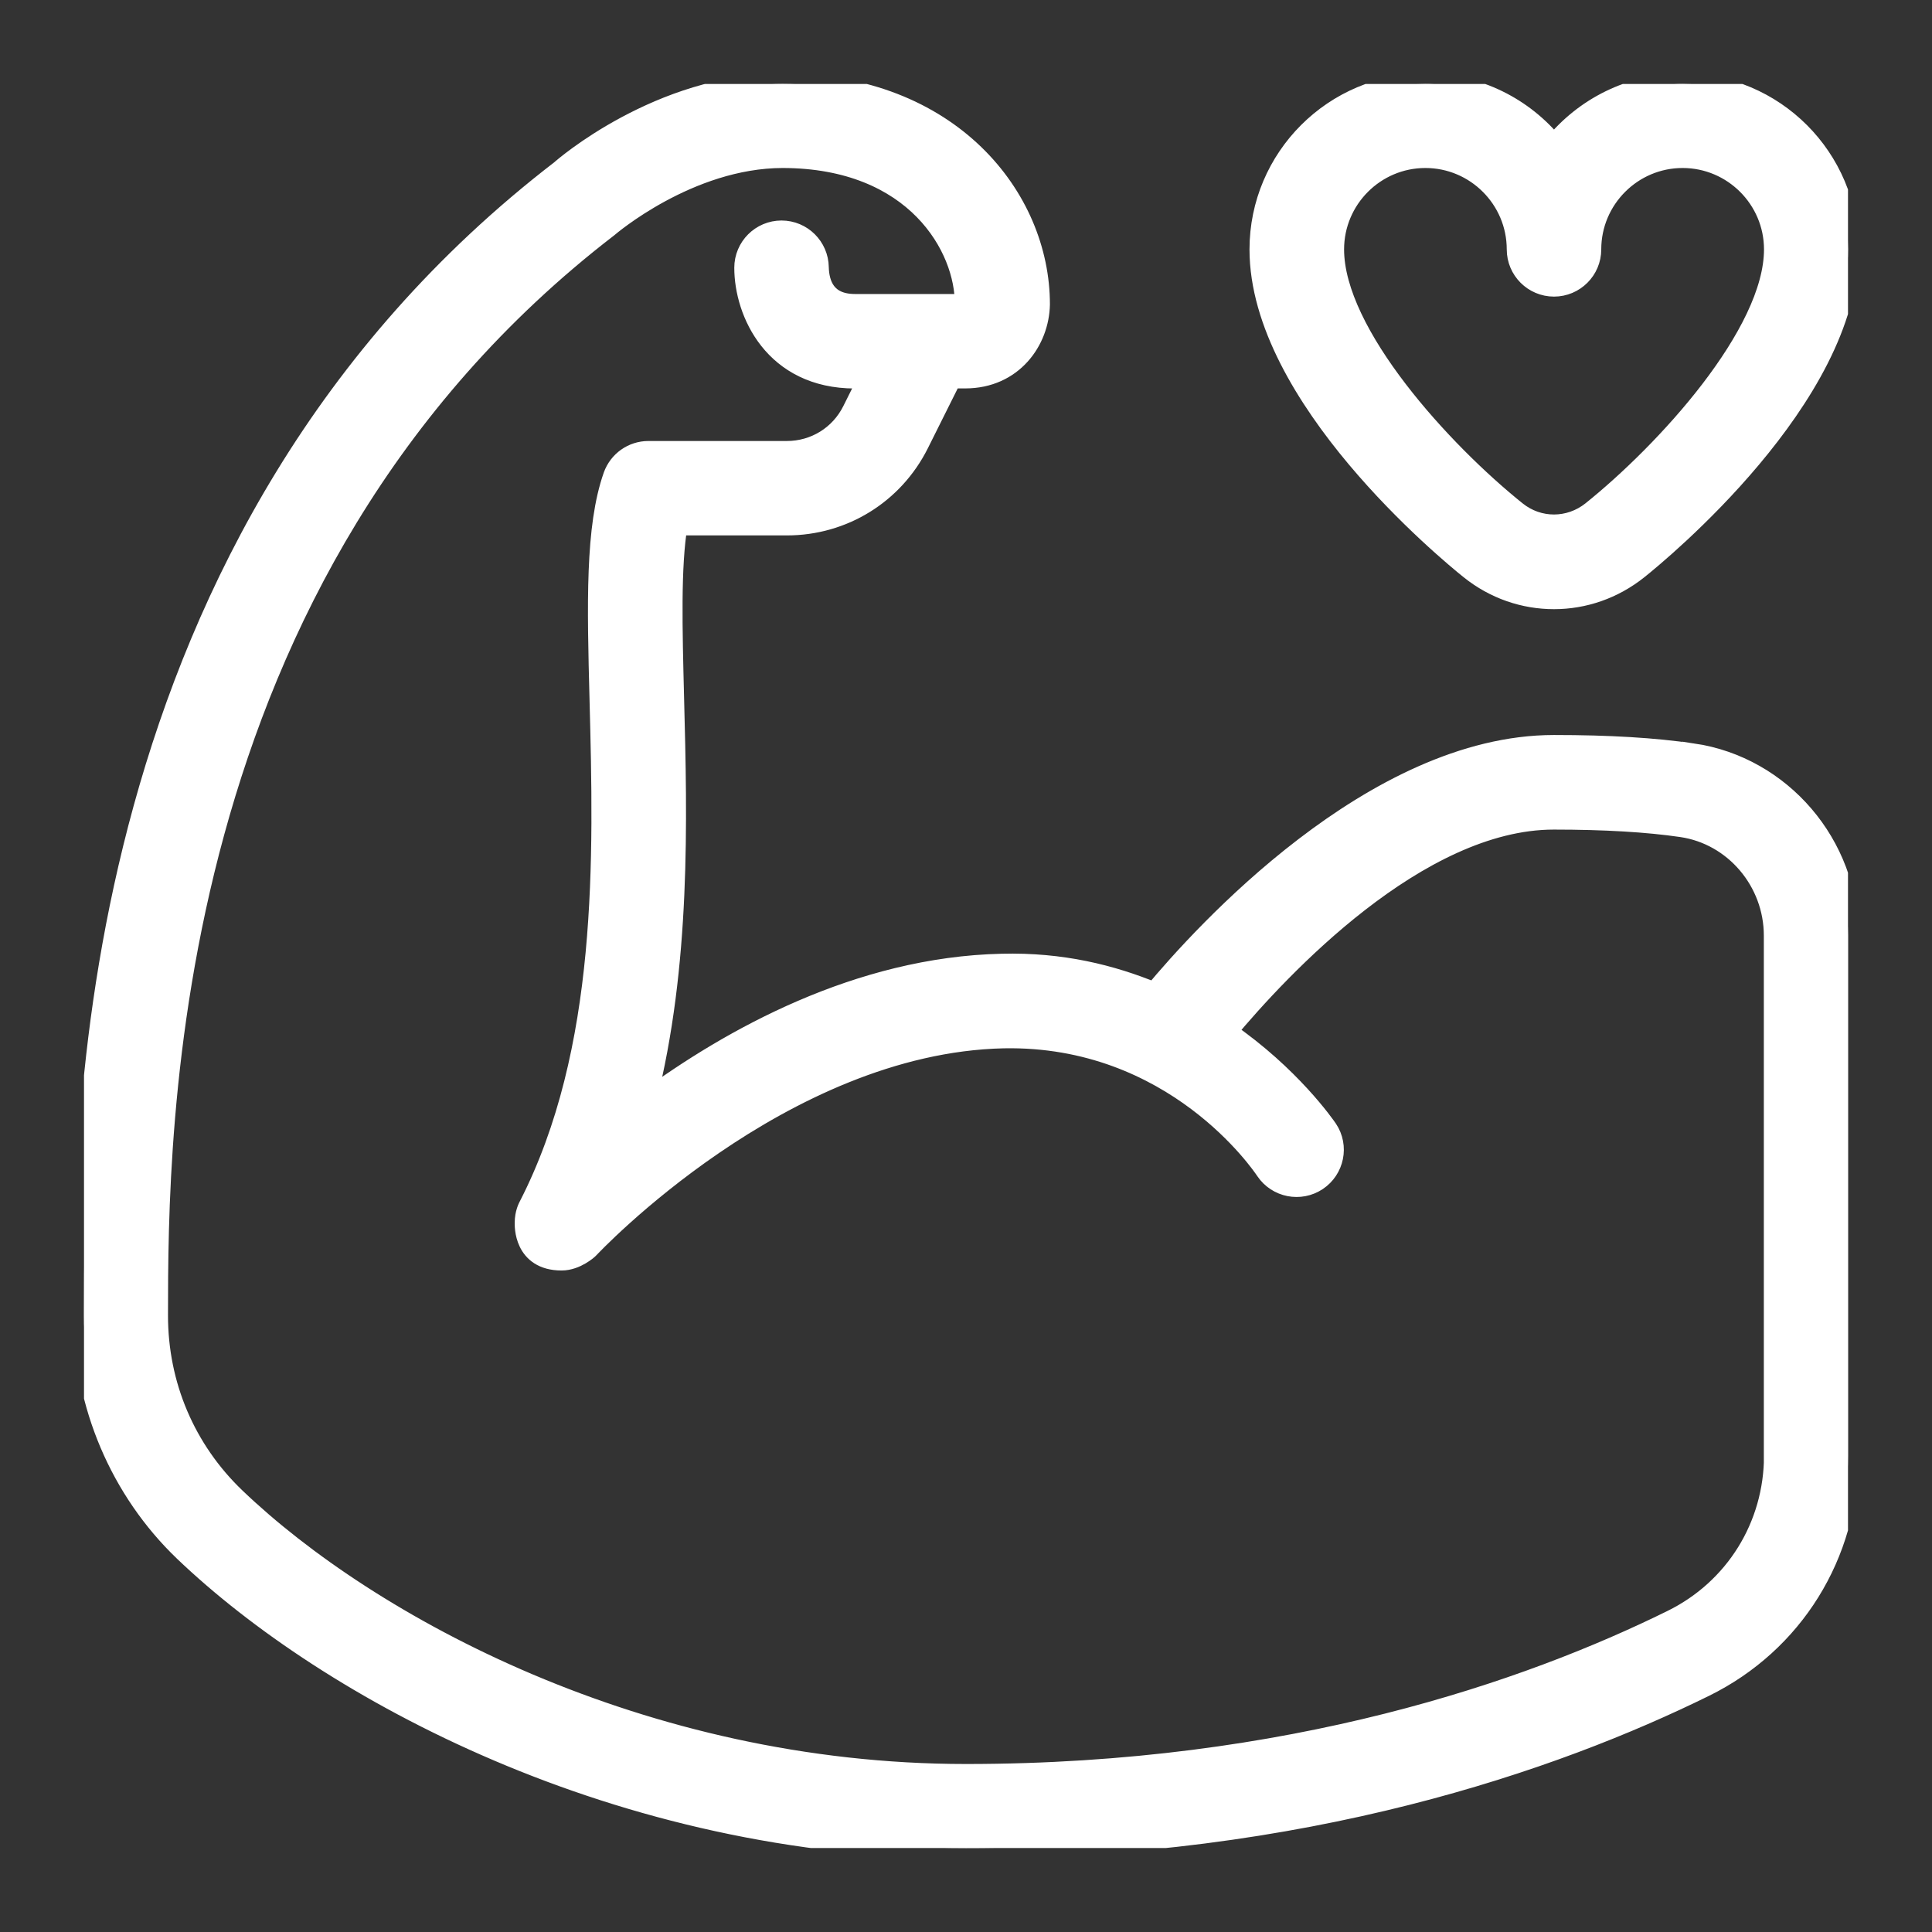 <svg width="46" height="46" viewBox="0 0 46 46" fill="none" xmlns="http://www.w3.org/2000/svg">
<rect x="0" y="0" width="46" height="46" fill="#333333" stroke="none"/>
<g clip-path="url(#clip0_156_273)">
<path d="M40.302 17.95C39.392 17.815 38.312 17.75 37 17.75C32.711 17.75 28.628 22.27 27.487 23.642C26.462 23.219 25.27 22.921 23.854 22.958C20.447 23.035 17.41 24.727 15.373 26.227C16.198 22.97 16.114 19.537 16.038 16.63C15.996 14.964 15.956 13.483 16.121 12.498H18.735C20.07 12.498 21.269 11.756 21.866 10.565L22.648 8.998H22.981C24.108 8.998 24.731 8.106 24.748 7.248C24.75 4.709 22.611 2.01 18.648 2H18.616C15.704 2.01 13.408 4.007 13.357 4.056C2.016 12.782 2.003 26.731 2 31.314C2 33.43 2.87 35.479 4.391 36.935C7.8 40.194 14.717 44 23 44C31.073 44 37.017 41.907 40.582 40.152C42.691 39.114 44 37.007 44 34.653V22.274C44 20.118 42.409 18.259 40.302 17.948V17.95ZM42.25 34.655C42.25 36.337 41.316 37.842 39.809 38.582C36.41 40.257 30.735 42.25 23 42.25C15.265 42.25 8.774 38.706 5.601 35.67C4.406 34.527 3.748 32.98 3.75 31.316C3.753 26.945 3.764 13.645 14.469 5.407C14.488 5.391 16.389 3.753 18.634 3.75C21.814 3.753 23 5.899 22.983 7.25H20.358C19.654 7.25 19.493 6.771 19.483 6.366C19.477 5.887 19.087 5.5 18.608 5.5C18.125 5.5 17.733 5.892 17.733 6.375C17.733 7.43 18.431 9 20.358 9H20.692L20.302 9.782C20.004 10.379 19.404 10.75 18.735 10.75H15.438C15.067 10.75 14.738 10.983 14.612 11.333C14.182 12.553 14.227 14.373 14.287 16.677C14.383 20.392 14.502 25.014 12.595 28.726C12.586 28.744 12.505 28.89 12.505 29.113C12.505 29.167 12.472 30 13.371 30C13.713 30 14.002 29.734 14.014 29.72C14.059 29.671 18.601 24.829 23.891 24.71C27.968 24.631 30.054 27.73 30.143 27.863C30.413 28.264 30.957 28.369 31.356 28.103C31.757 27.835 31.867 27.294 31.601 26.894C31.54 26.805 30.718 25.616 29.193 24.566C30.457 23.051 33.755 19.502 36.996 19.502C38.204 19.502 39.23 19.563 40.041 19.682C41.3 19.866 42.246 20.982 42.246 22.276V34.655H42.25ZM35.002 13.546C35.59 14.019 36.293 14.254 37 14.254C37.707 14.254 38.41 14.017 38.998 13.546C39.511 13.137 44 9.438 44 5.938C44 3.766 42.233 2 40.062 2C38.827 2 37.723 2.572 37 3.465C36.277 2.571 35.173 2 33.938 2C31.767 2 30 3.766 30 5.938C30 9.438 34.489 13.135 35.002 13.546ZM33.938 3.75C35.143 3.75 36.125 4.732 36.125 5.938C36.125 6.42 36.517 6.812 37 6.812C37.483 6.812 37.875 6.42 37.875 5.938C37.875 4.732 38.857 3.75 40.062 3.75C41.268 3.75 42.25 4.732 42.25 5.938C42.25 7.962 39.651 10.78 37.905 12.18C37.371 12.605 36.629 12.608 36.097 12.18C34.35 10.78 31.752 7.962 31.752 5.938C31.752 4.732 32.732 3.75 33.938 3.75Z" fill="white" stroke="white" stroke-width="0.5"/>
</g>
<defs>
<clipPath id="clip0_156_273">
<rect width="42" height="42" fill="white" transform="translate(2 2)"/>
</clipPath>
</defs>
</svg>
